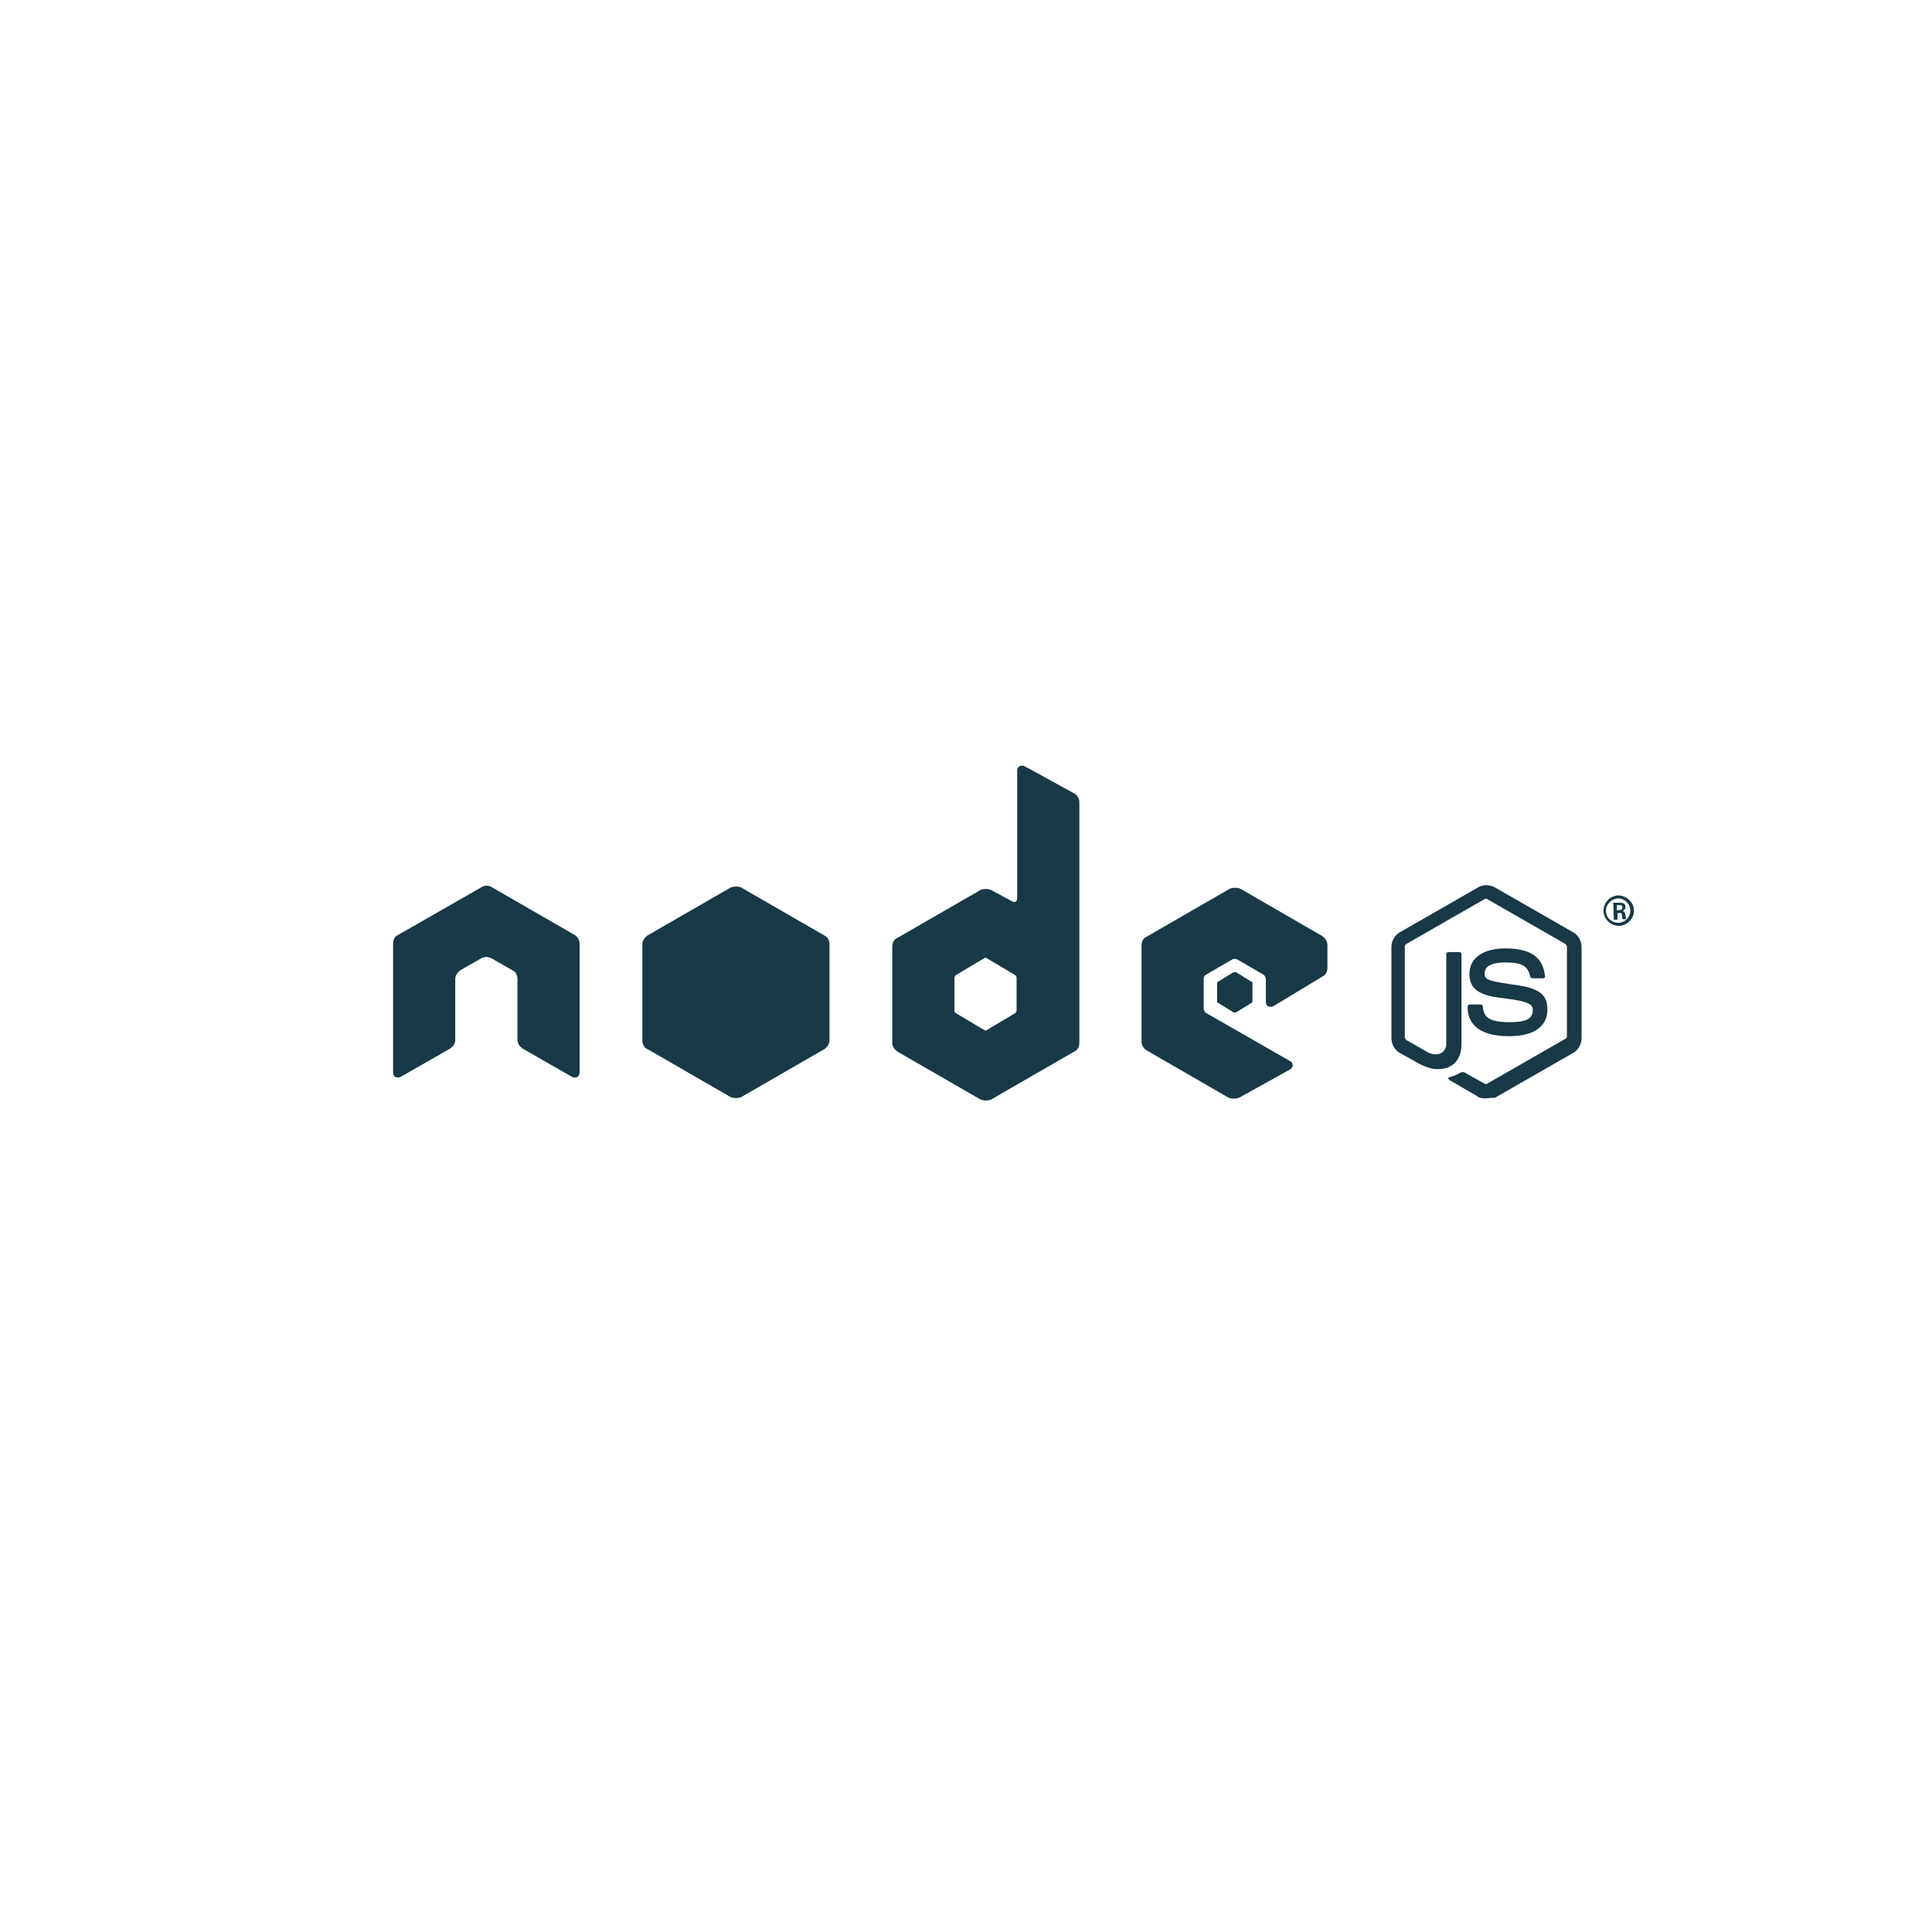 <?xml version="1.0" encoding="UTF-8"?>
<svg width="317px" height="316px" viewBox="0 0 317 316" version="1.1" xmlns="http://www.w3.org/2000/svg" xmlns:xlink="http://www.w3.org/1999/xlink">
    <!-- Generator: Sketch 50 (54983) - http://www.bohemiancoding.com/sketch -->
    <title>tech-logo5</title>
    <desc>Created with Sketch.</desc>
    <defs></defs>
    <g id="tech-logo5" stroke="none" stroke-width="1" fill="none" fill-rule="evenodd">
        <path d="M95.1,154.8 C95.1,154.2 94.7,153.6 94.3,153.4 L80.6,145.5 C80.4,145.4 80.1,145.3 79.9,145.3 L79.8,145.3 C79.6,145.3 79.3,145.4 79.1,145.5 L65.3,153.4 C64.8,153.6 64.5,154.2 64.5,154.8 L64.5,176 C64.5,176.2 64.6,176.6 64.9,176.7 C65.1,176.8 65.5,176.8 65.7,176.7 L73.9,172 C74.4,171.6 74.7,171.2 74.7,170.6 L74.7,160.6 C74.7,160 75.1,159.5 75.5,159.2 L79,157.2 C79.2,157.1 79.6,157 79.8,157 C80,157 80.4,157.1 80.6,157.2 L84.1,159.2 C84.6,159.4 84.9,160 84.9,160.6 L84.9,170.6 C84.9,171.2 85.3,171.7 85.7,172 L93.9,176.7 C94.1,176.8 94.5,176.8 94.7,176.7 C94.9,176.6 95.1,176.3 95.1,176 L95.1,154.8 Z" id="XMLID_2169_" fill="#183945" fill-rule="nonzero"></path>
        <path d="M168.1,125.7 C167.9,125.6 167.5,125.6 167.3,125.7 C167.1,125.8 166.9,126.1 166.9,126.4 L166.9,147.4 C166.9,147.6 166.8,147.8 166.7,147.9 C166.6,148 166.3,148 166.1,147.9 L162.6,146 C162.1,145.8 161.4,145.8 160.9,146 L147.2,153.9 C146.7,154.1 146.4,154.7 146.4,155.3 L146.4,171.1 C146.4,171.7 146.8,172.2 147.2,172.5 L160.9,180.4 C161.4,180.6 162.1,180.6 162.6,180.4 L176.3,172.5 C176.8,172.3 177.1,171.7 177.1,171.1 L177.1,131.6 C177.1,131 176.7,130.4 176.3,130.2 L168.1,125.7 Z M166.8,165.8 C166.8,165.9 166.7,166 166.6,166.2 L161.9,169 C161.8,169.1 161.7,169.1 161.5,169 L156.8,166.2 C156.7,166.1 156.6,166 156.6,165.8 L156.6,160.4 C156.6,160.3 156.7,160.2 156.8,160 L161.5,157.2 C161.6,157.1 161.7,157.1 161.9,157.2 L166.6,160 C166.7,160.1 166.8,160.2 166.8,160.4 L166.8,165.8 Z" id="XMLID_2166_" fill="#183945" fill-rule="nonzero"></path>
        <path d="M217,160.2 C217.5,160 217.8,159.4 217.8,158.8 L217.8,155 C217.8,154.4 217.4,153.9 217,153.6 L203.5,145.8 C203,145.6 202.3,145.6 201.8,145.8 L188.1,153.7 C187.6,153.9 187.3,154.5 187.3,155.1 L187.3,170.9 C187.3,171.5 187.7,172.1 188.1,172.3 L201.6,180.1 C202.1,180.3 202.7,180.3 203.3,180.1 L211.6,175.5 C211.8,175.4 212.1,175.1 212.1,174.8 C212.1,174.6 212,174.2 211.7,174.1 L197.9,166.2 C197.7,166.1 197.5,165.7 197.5,165.5 L197.5,160.6 C197.5,160.4 197.6,160 197.9,159.9 L202.2,157.4 C202.4,157.3 202.8,157.3 203,157.4 L207.3,159.9 C207.5,160 207.7,160.4 207.7,160.6 L207.7,164.4 C207.7,164.6 207.8,165 208.1,165.1 C208.3,165.2 208.7,165.2 208.9,165.1 L217,160.2 Z" id="XMLID_2165_" fill="#183945" fill-rule="nonzero"></path>
        <path d="M119.9,145.6 C120.4,145.4 121.1,145.4 121.6,145.6 L135.3,153.5 C135.8,153.7 136.1,154.3 136.1,154.9 L136.1,170.7 C136.1,171.3 135.7,171.8 135.3,172.1 L121.6,180 C121.1,180.2 120.4,180.2 119.9,180 L106.2,172.1 C105.7,171.9 105.4,171.3 105.4,170.7 L105.4,154.9 C105.4,154.3 105.8,153.8 106.2,153.5 L119.9,145.6 Z" id="XMLID_2164_" fill="#183945" fill-rule="nonzero"></path>
        <path d="M243.6,180.2 C243.1,180.2 242.6,180.1 242.3,179.8 L238,177.3 C237.4,176.9 237.6,176.8 237.9,176.7 C238.7,176.5 239,176.3 239.8,175.9 C239.9,175.9 240,175.9 240.2,175.9 L243.6,177.8 C243.7,177.9 243.8,177.9 244,177.8 L256.9,170.4 C257,170.3 257.1,170.2 257.1,170 L257.1,155.3 C257.1,155.2 257,155.1 256.9,154.9 L244,147.5 C243.9,147.4 243.8,147.4 243.6,147.5 L230.7,154.9 C230.6,155 230.5,155.1 230.5,155.3 L230.5,170.2 C230.5,170.3 230.6,170.4 230.7,170.6 L234.2,172.6 C236.1,173.6 237.3,172.5 237.3,171.3 L237.3,156.6 C237.3,156.4 237.4,156.2 237.7,156.2 L239.4,156.2 C239.6,156.2 239.8,156.3 239.8,156.6 L239.8,171.3 C239.8,173.8 238.4,175.4 236,175.4 C235.3,175.4 234.7,175.4 233,174.6 L229.6,172.7 C228.8,172.2 228.3,171.3 228.3,170.3 L228.3,155.4 C228.3,154.4 228.8,153.5 229.6,153 L242.5,145.6 C243.3,145.1 244.4,145.1 245.3,145.6 L258.2,153 C259,153.5 259.5,154.4 259.5,155.4 L259.5,170.3 C259.5,171.3 259,172.2 258.2,172.7 L245.3,180.1 C244.5,180.1 244.1,180.2 243.6,180.2 Z" id="XMLID_2163_" fill="#183945" fill-rule="nonzero"></path>
        <path d="M247.6,170 C242,170 240.8,167.4 240.8,165.2 C240.8,165 240.9,164.8 241.2,164.8 L242.9,164.8 C243.1,164.8 243.3,164.9 243.3,165.2 C243.5,166.9 244.3,167.7 247.7,167.7 C250.5,167.7 251.5,167.1 251.5,165.7 C251.5,164.9 251.1,164.3 246.9,163.8 C243.4,163.4 241.1,162.7 241.1,159.8 C241.1,157.2 243.3,155.6 247,155.6 C251.1,155.6 253.2,157 253.5,160.2 C253.5,160.3 253.5,160.4 253.4,160.4 C253.3,160.5 253.3,160.5 253.2,160.5 L251.5,160.5 C251.4,160.5 251.1,160.4 251.1,160.3 C250.7,158.5 249.8,157.9 247,157.9 C244,157.9 243.6,159 243.6,159.7 C243.6,160.7 244,160.9 248,161.5 C252,162 253.9,162.8 253.9,165.6 C253.9,168.4 251.7,170 247.6,170 Z" id="XMLID_2162_" fill="#183945" fill-rule="nonzero"></path>
        <path d="M202.4,159.5 C202.5,159.5 202.6,159.5 202.8,159.5 L205.4,161.1 C205.5,161.1 205.5,161.2 205.5,161.3 L205.5,164.3 C205.5,164.4 205.4,164.5 205.4,164.5 L202.8,166.1 C202.7,166.1 202.6,166.1 202.4,166.1 L199.8,164.5 C199.7,164.5 199.7,164.4 199.7,164.3 L199.7,161.3 C199.7,161.2 199.8,161.1 199.8,161.1 L202.4,159.5 Z" id="XMLID_2161_" fill="#183945" fill-rule="nonzero"></path>
        <path d="M268.1,149.4 C268.1,150.7 267,151.9 265.6,151.9 C264.3,151.9 263.1,150.8 263.1,149.4 C263.1,148 264.3,146.9 265.6,146.9 C267,147 268.1,148.1 268.1,149.4 Z M263.5,149.4 C263.5,150.6 264.5,151.4 265.5,151.4 C266.7,151.4 267.5,150.4 267.5,149.4 C267.5,148.2 266.5,147.4 265.5,147.4 C264.5,147.4 263.5,148.3 263.5,149.4 Z M264.7,148.1 L265.7,148.1 C266.1,148.1 266.7,148.1 266.7,148.8 C266.7,149.3 266.3,149.4 266.2,149.5 C266.6,149.5 266.6,149.7 266.7,150.1 C266.7,150.3 266.8,150.7 266.8,150.8 L266.2,150.8 C266.2,150.7 266.1,150 266.1,150 C266.1,149.9 266,149.8 265.9,149.8 L265.4,149.8 L265.4,150.9 L264.8,150.9 L264.7,148.1 Z M265.2,149.3 L265.7,149.3 C266.1,149.3 266.2,149.1 266.2,148.9 C266.2,148.5 266,148.5 265.8,148.5 L265.3,148.5 L265.3,149.2 L265.2,149.3 Z" id="XMLID_2156_" fill="#183945" fill-rule="nonzero"></path>
    </g>
</svg>